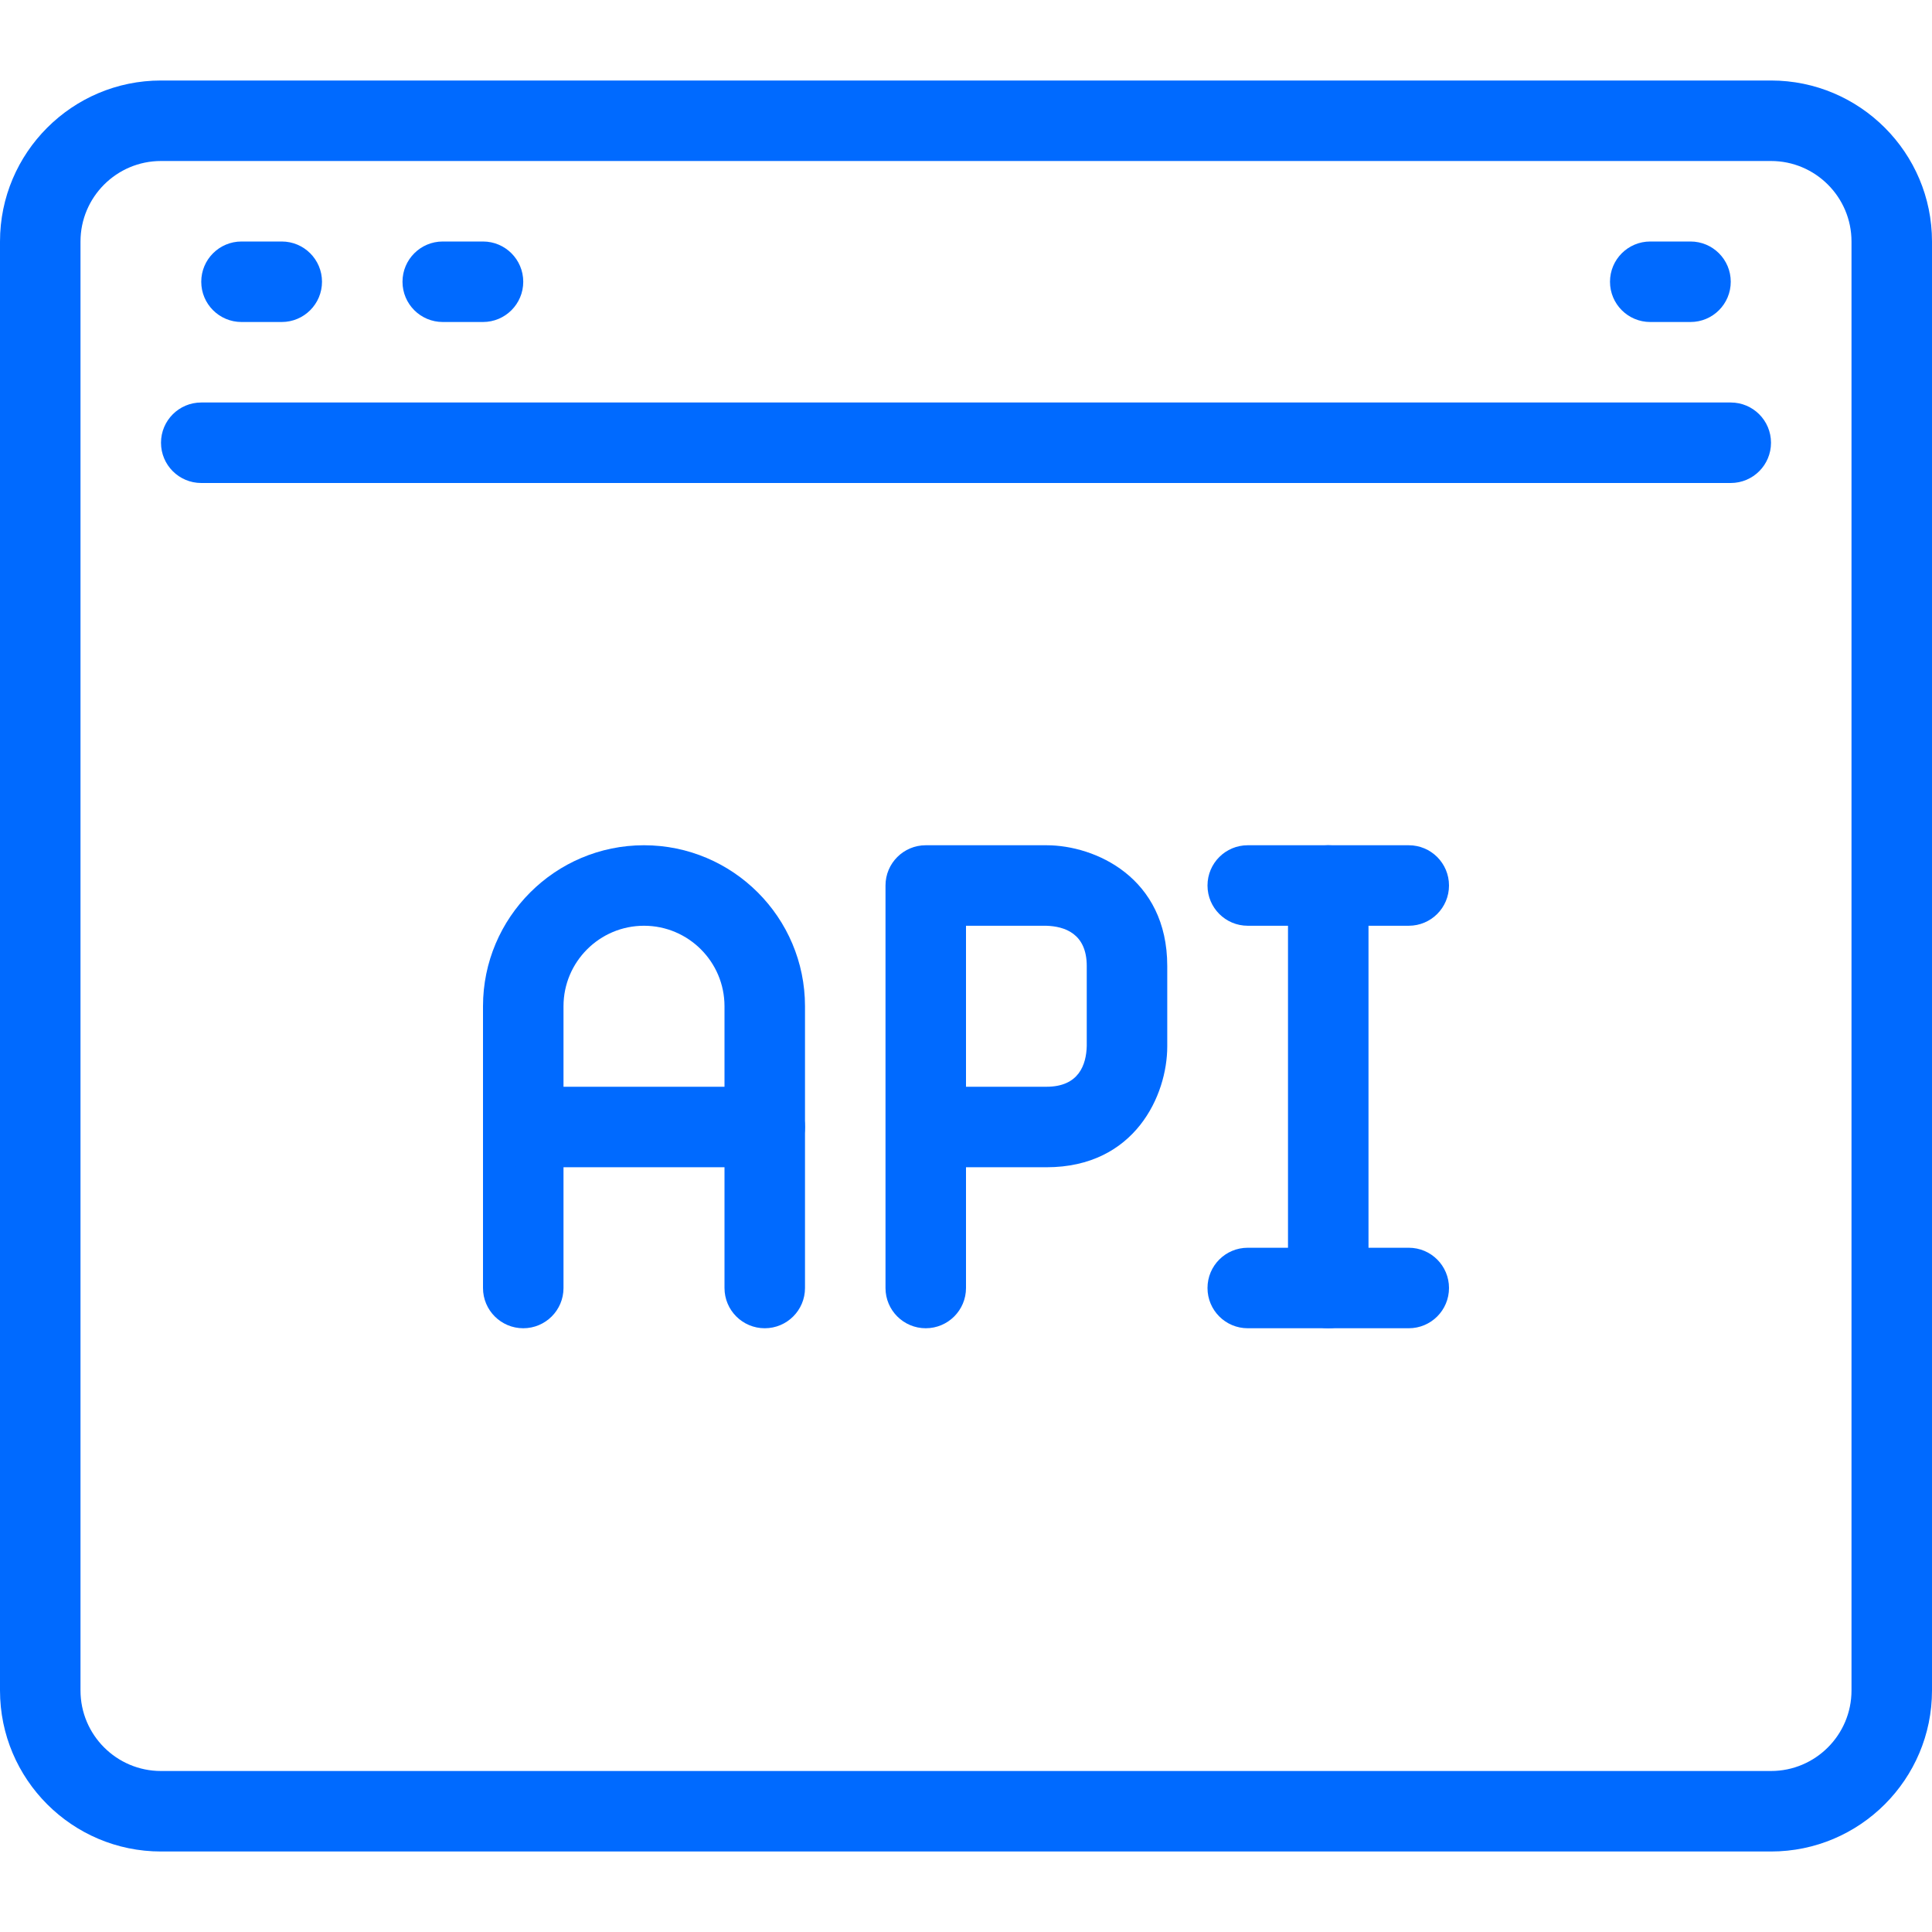 <?xml version="1.0" encoding="UTF-8"?> <svg xmlns="http://www.w3.org/2000/svg" width="60" height="60" viewBox="0 0 60 60" fill="none"><g id="fi_967579"><g id="Group"><g id="Group_2"><path id="Vector" d="M55 2.5H5C2.243 2.5 0 4.742 0 7.5V52.5C0 55.258 2.243 57.5 5 57.5H55C57.758 57.5 60 55.258 60 52.5V7.5C60 4.742 57.758 2.5 55 2.5ZM57.5 52.5C57.5 53.879 56.379 55 55 55H5C3.621 55 2.5 53.879 2.5 52.5V7.5C2.5 6.121 3.621 5 5 5H55C56.379 5 57.5 6.121 57.5 7.5V52.5Z" fill="#006AFF"></path></g></g><g id="Group_3"><g id="Group_4"><path id="Vector_2" d="M8.75 7.5H7.5C6.81 7.5 6.25 8.059 6.25 8.75C6.25 9.441 6.81 10 7.5 10H8.75C9.44 10 10 9.441 10 8.75C10 8.059 9.44 7.5 8.75 7.5Z" fill="#006AFF"></path></g></g><g id="Group_5"><g id="Group_6"><path id="Vector_3" d="M15 7.5H13.75C13.06 7.5 12.5 8.059 12.5 8.75C12.5 9.441 13.06 10 13.75 10H15C15.69 10 16.25 9.441 16.25 8.75C16.25 8.059 15.69 7.5 15 7.5Z" fill="#006AFF"></path></g></g><g id="Group_7"><g id="Group_8"><path id="Vector_4" d="M52.5 7.5H51.25C50.559 7.5 50 8.059 50 8.75C50 9.441 50.559 10 51.25 10H52.5C53.191 10 53.75 9.441 53.75 8.75C53.75 8.059 53.191 7.5 52.5 7.5Z" fill="#006AFF"></path></g></g><g id="Group_9"><g id="Group_10"><path id="Vector_5" d="M53.75 12.5H6.25C5.56 12.5 5 13.059 5 13.75C5 14.441 5.56 15 6.25 15H53.75C54.441 15 55 14.441 55 13.75C55 13.059 54.441 12.5 53.75 12.5Z" fill="#006AFF"></path></g></g><g id="Group_11"><g id="Group_12"><path id="Vector_6" d="M41.25 26.25C40.559 26.25 40 26.809 40 27.5V40C40 40.691 40.559 41.25 41.25 41.25C41.941 41.25 42.5 40.691 42.5 40V27.5C42.5 26.809 41.941 26.25 41.25 26.25Z" fill="#006AFF"></path></g></g><g id="Group_13"><g id="Group_14"><path id="Vector_7" d="M32.5 26.25H28.75C28.06 26.25 27.5 26.809 27.5 27.5V40C27.5 40.691 28.06 41.25 28.75 41.25C29.44 41.25 30 40.691 30 40V36.25H32.5C35.251 36.25 36.25 34.008 36.25 32.5V30C36.25 27.249 34.008 26.25 32.5 26.25ZM33.75 32.485C33.735 33.062 33.508 33.75 32.5 33.75H30V28.75H32.485C33.062 28.765 33.75 28.992 33.75 30V32.485Z" fill="#006AFF"></path></g></g><g id="Group_15"><g id="Group_16"><path id="Vector_8" d="M43.75 26.25H38.75C38.059 26.25 37.5 26.809 37.5 27.5C37.5 28.191 38.059 28.75 38.75 28.75H43.75C44.441 28.75 45 28.191 45 27.5C45 26.809 44.441 26.25 43.75 26.25Z" fill="#006AFF"></path></g></g><g id="Group_17"><g id="Group_18"><path id="Vector_9" d="M43.75 38.75H38.75C38.059 38.75 37.5 39.309 37.5 40C37.5 40.691 38.059 41.25 38.75 41.25H43.75C44.441 41.25 45 40.691 45 40C45 39.309 44.441 38.75 43.75 38.75Z" fill="#006AFF"></path></g></g><g id="Group_19"><g id="Group_20"><path id="Vector_10" d="M20 26.25C17.242 26.25 15 28.492 15 31.25V40C15 40.691 15.56 41.25 16.25 41.25C16.94 41.25 17.5 40.691 17.5 40V31.25C17.5 29.871 18.621 28.75 20 28.75C21.379 28.75 22.5 29.871 22.5 31.25V40C22.5 40.691 23.06 41.25 23.75 41.25C24.44 41.25 25 40.691 25 40V31.25C25 28.492 22.758 26.25 20 26.25Z" fill="#006AFF"></path></g></g><g id="Group_21"><g id="Group_22"><path id="Vector_11" d="M23.75 33.75H16.25C15.56 33.75 15 34.309 15 35C15 35.691 15.56 36.25 16.25 36.25H23.75C24.44 36.25 25 35.691 25 35C25 34.309 24.44 33.75 23.75 33.75Z" fill="#006AFF"></path></g></g></g></svg> 